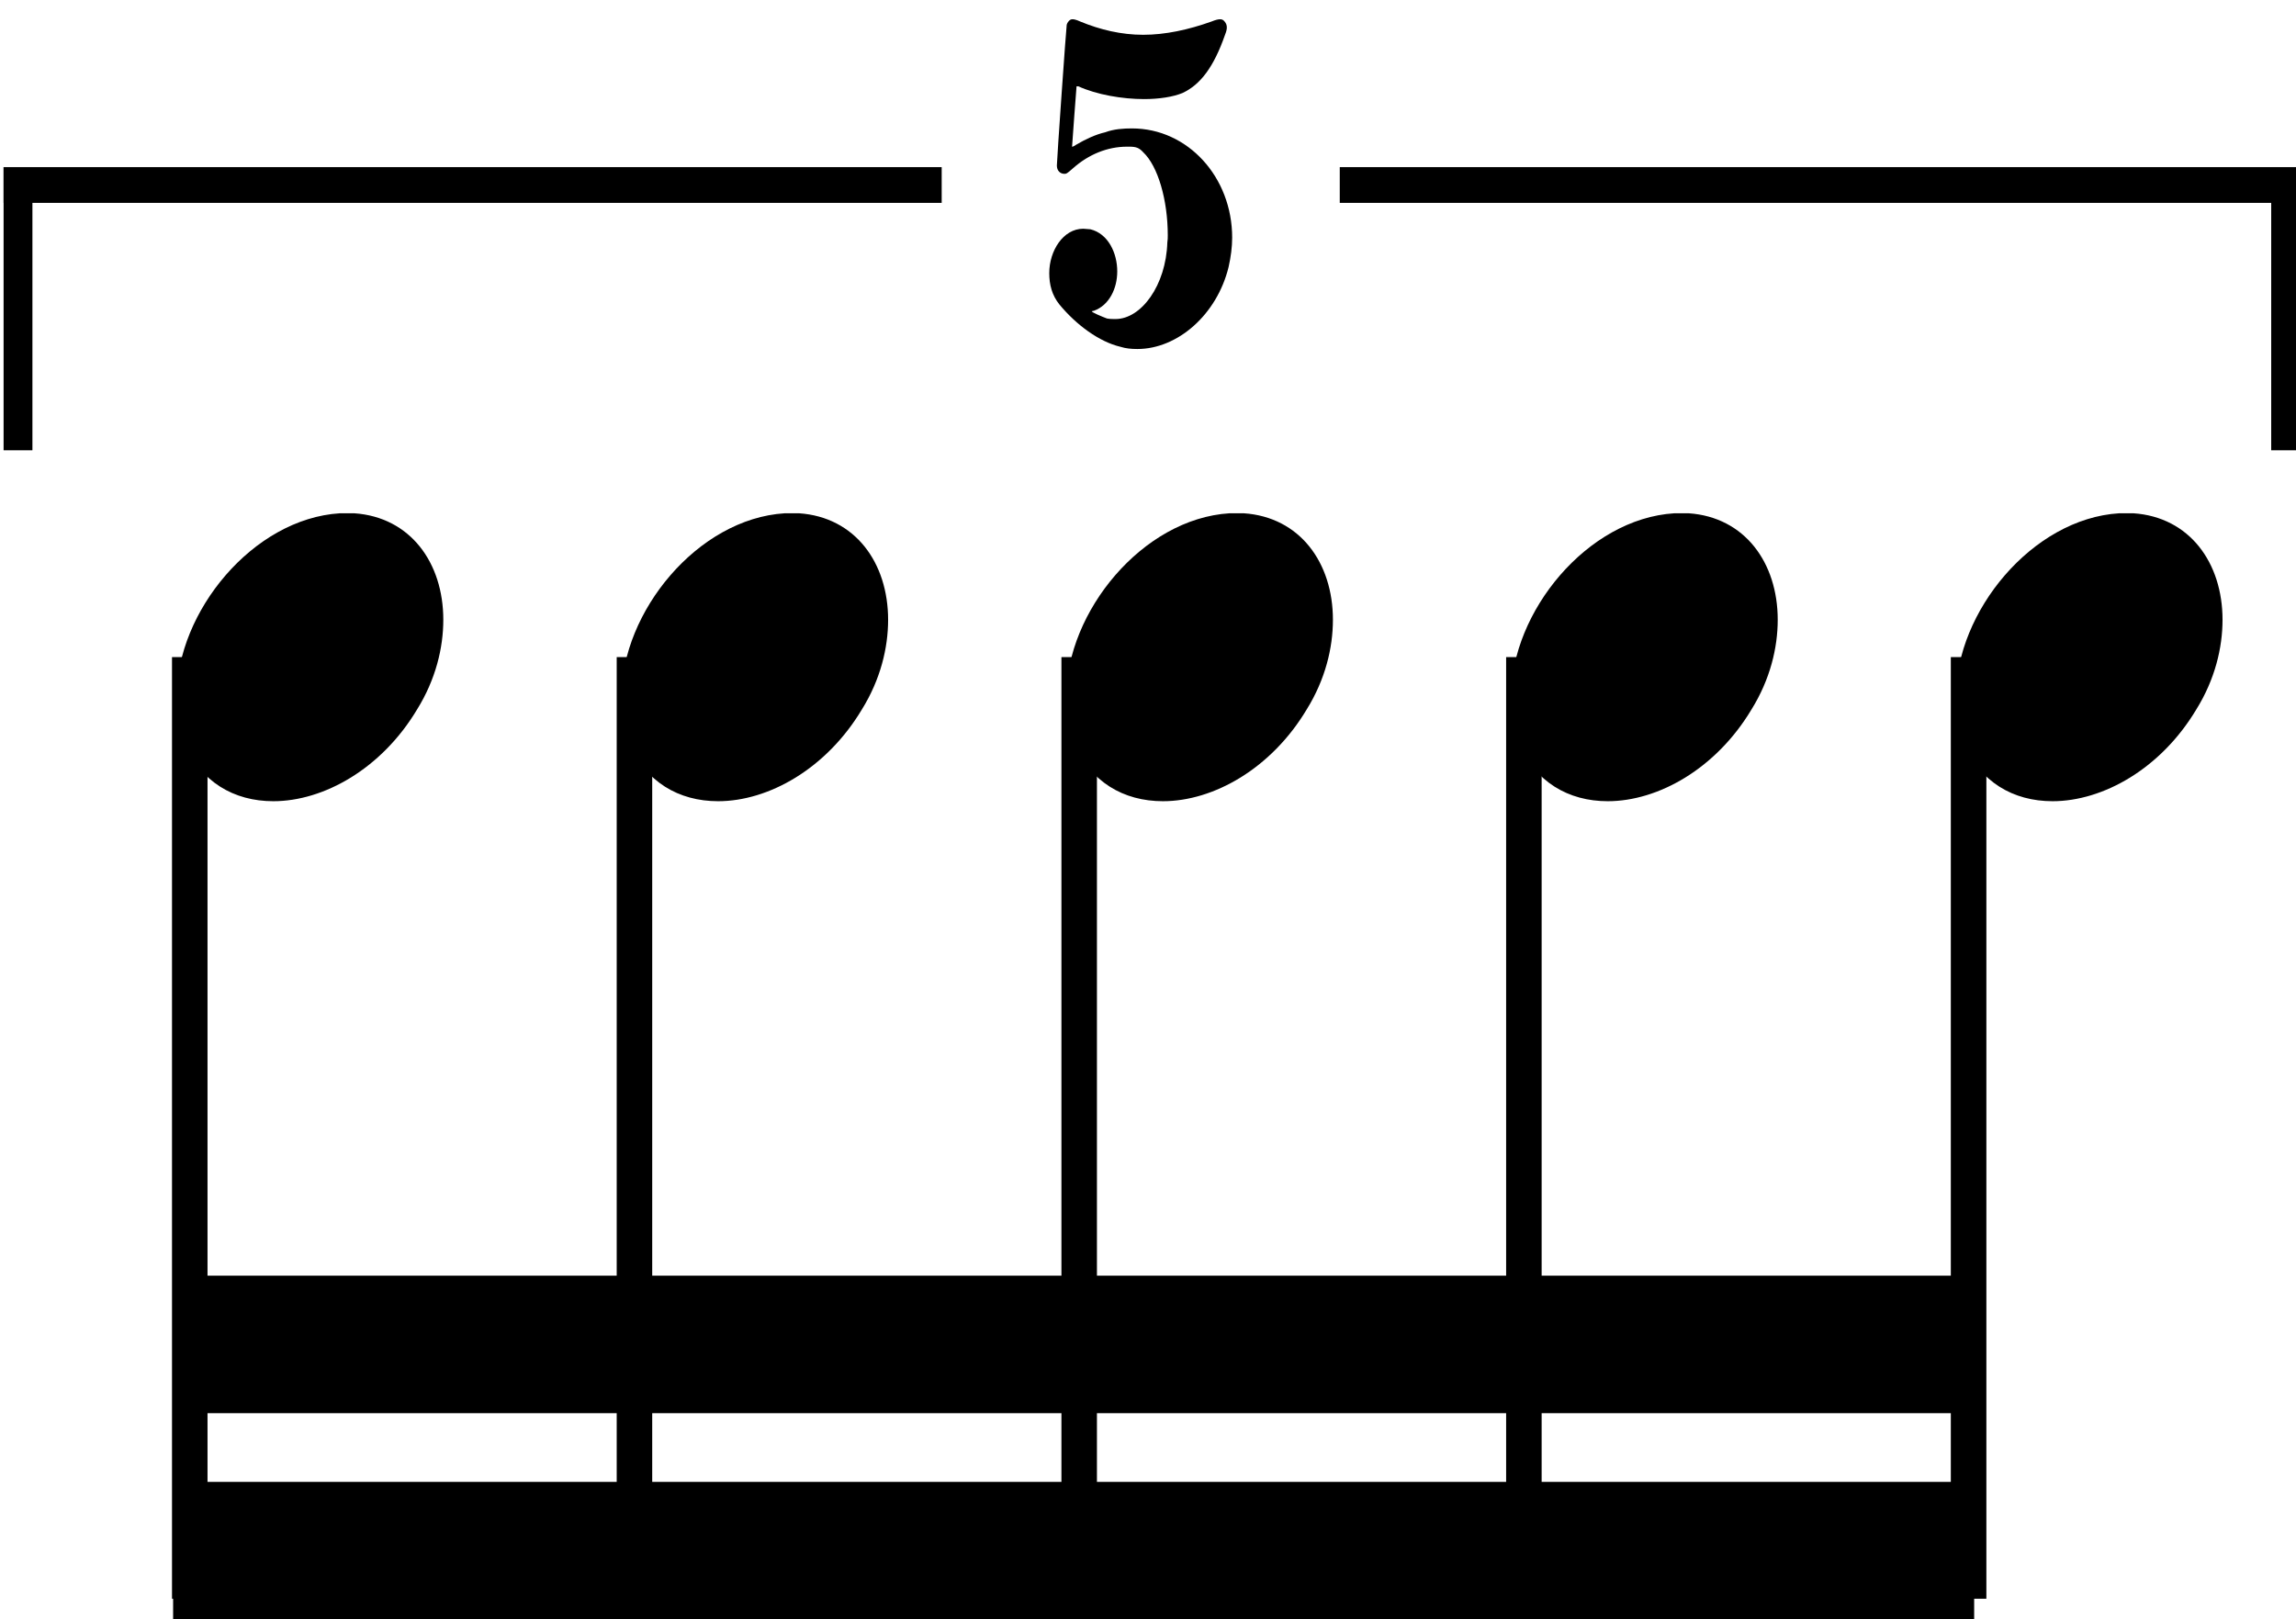 <?xml version="1.0" encoding="UTF-8" standalone="no"?>
<svg
   xmlns:dc="http://purl.org/dc/elements/1.1/"
   xmlns:cc="http://creativecommons.org/ns#"
   xmlns:rdf="http://www.w3.org/1999/02/22-rdf-syntax-ns#"
   xmlns:svg="http://www.w3.org/2000/svg"
   xmlns="http://www.w3.org/2000/svg"
   xmlns:sodipodi="http://sodipodi.sourceforge.net/DTD/sodipodi-0.dtd"
   xmlns:inkscape="http://www.inkscape.org/namespaces/inkscape"
   width="115.413"
   height="81.407"
   version="1.1"
   id="svg6"
   sodipodi:docname="quint.svg"
   inkscape:version="0.92.4 (5da689c313, 2019-01-14)">
  <defs
     id="defs10" />
  <sodipodi:namedview
     pagecolor="#ffffff"
     bordercolor="#666666"
     borderopacity="1"
     objecttolerance="10"
     gridtolerance="10"
     guidetolerance="10"
     inkscape:pageopacity="0"
     inkscape:pageshadow="2"
     inkscape:window-width="1920"
     inkscape:window-height="1017"
     id="namedview8"
     showgrid="false"
     inkscape:zoom="7.1535022"
     inkscape:cx="76.53894"
     inkscape:cy="28.584801"
     inkscape:window-x="1912"
     inkscape:window-y="-8"
     inkscape:window-maximized="1"
     inkscape:current-layer="g127"
     fit-margin-top="0"
     fit-margin-left="0"
     fit-margin-right="0"
     fit-margin-bottom="0" />
  <g
     class="auto1016"
     id="g127"
     transform="translate(-783.772,-76.1)">
    <g
       class="vf-stavenote"
       id="vf-auto51822"
       transform="matrix(1.115,0,0,1.382,-89.954,-29.079)">
      <g
         class="vf-note"
         pointer-events="bounding-box"
         id="g62">
        <g
           class="vf-notehead"
           pointer-events="bounding-box"
           id="g60">
          <path
             d="m 791.578,100 m 7.357,-5.223 c 0.112,0 0.281,0 0.309,0 0,0 0.028,0 0.028,0 0,0 0.168,0 0.309,0 2.527,0.14 4.015,1.797 4.015,3.875 0,1.011 -0.337,2.162 -1.179,3.257 -1.601,2.162 -4.212,3.342 -6.486,3.342 -1.769,0 -3.285,-0.702 -4.015,-2.134 -0.225,-0.562 -0.337,-1.095 -0.337,-1.685 0,-3.061 3.426,-6.458 7.357,-6.655"
             id="path58"
             inkscape:connector-curvature="0"
             style="fill:#000000;stroke:none;stroke-width:0.3;stroke-dasharray:none" />
        </g>
      </g>
      <g
         class="vf-modifiers"
         id="g64" />
    </g>
    <g
       class="vf-stavenote"
       id="vf-auto51829"
       transform="matrix(1.115,0,0,1.382,-89.954,-29.079)">
      <g
         class="vf-note"
         pointer-events="bounding-box"
         id="g71">
        <g
           class="vf-notehead"
           pointer-events="bounding-box"
           id="g69">
          <path
             d="m 811.631,100 m 7.357,-5.223 c 0.112,0 0.281,0 0.309,0 0,0 0.028,0 0.028,0 0,0 0.168,0 0.309,0 2.527,0.14 4.015,1.797 4.015,3.875 0,1.011 -0.337,2.162 -1.179,3.257 -1.601,2.162 -4.212,3.342 -6.486,3.342 -1.769,0 -3.285,-0.702 -4.015,-2.134 -0.225,-0.562 -0.337,-1.095 -0.337,-1.685 0,-3.061 3.426,-6.458 7.357,-6.655"
             id="path67"
             inkscape:connector-curvature="0"
             style="fill:#000000;stroke:none;stroke-width:0.3;stroke-dasharray:none" />
        </g>
      </g>
      <g
         class="vf-modifiers"
         id="g73" />
    </g>
    <g
       class="vf-stavenote"
       id="vf-auto51836"
       transform="matrix(1.115,0,0,1.382,-89.954,-29.079)">
      <g
         class="vf-note"
         pointer-events="bounding-box"
         id="g80">
        <g
           class="vf-notehead"
           pointer-events="bounding-box"
           id="g78">
          <path
             d="m 831.684,100 m 7.357,-5.223 c 0.112,0 0.281,0 0.309,0 0,0 0.028,0 0.028,0 0,0 0.168,0 0.309,0 2.527,0.14 4.015,1.797 4.015,3.875 0,1.011 -0.337,2.162 -1.179,3.257 -1.601,2.162 -4.212,3.342 -6.486,3.342 -1.769,0 -3.285,-0.702 -4.015,-2.134 -0.225,-0.562 -0.337,-1.095 -0.337,-1.685 0,-3.061 3.426,-6.458 7.357,-6.655"
             id="path76"
             inkscape:connector-curvature="0"
             style="fill:#000000;stroke:none;stroke-width:0.3;stroke-dasharray:none" />
        </g>
      </g>
      <g
         class="vf-modifiers"
         id="g82" />
    </g>
    <g
       class="vf-stavenote"
       id="vf-auto51843"
       transform="matrix(1.115,0,0,1.382,-89.954,-29.079)">
      <g
         class="vf-note"
         pointer-events="bounding-box"
         id="g89">
        <g
           class="vf-notehead"
           pointer-events="bounding-box"
           id="g87">
          <path
             d="m 851.737,100 m 7.357,-5.223 c 0.112,0 0.281,0 0.309,0 0,0 0.028,0 0.028,0 0,0 0.168,0 0.309,0 2.527,0.14 4.015,1.797 4.015,3.875 0,1.011 -0.337,2.162 -1.179,3.257 -1.601,2.162 -4.212,3.342 -6.486,3.342 -1.769,0 -3.285,-0.702 -4.015,-2.134 -0.225,-0.562 -0.337,-1.095 -0.337,-1.685 0,-3.061 3.426,-6.458 7.357,-6.655"
             id="path85"
             inkscape:connector-curvature="0"
             style="fill:#000000;stroke:none;stroke-width:0.3;stroke-dasharray:none" />
        </g>
      </g>
      <g
         class="vf-modifiers"
         id="g91" />
    </g>
    <g
       class="vf-stavenote"
       id="vf-auto51850"
       transform="matrix(1.115,0,0,1.382,-89.954,-29.079)">
      <g
         class="vf-note"
         pointer-events="bounding-box"
         id="g98">
        <g
           class="vf-notehead"
           pointer-events="bounding-box"
           id="g96">
          <path
             d="m 871.79,100 m 7.357,-5.223 c 0.112,0 0.281,0 0.309,0 0,0 0.028,0 0.028,0 0,0 0.168,0 0.309,0 2.527,0.14 4.015,1.797 4.015,3.875 0,1.011 -0.337,2.162 -1.179,3.257 -1.601,2.162 -4.212,3.342 -6.486,3.342 -1.769,0 -3.285,-0.702 -4.015,-2.134 -0.225,-0.562 -0.337,-1.095 -0.337,-1.685 0,-3.061 3.426,-6.458 7.357,-6.655"
             id="path94"
             inkscape:connector-curvature="0"
             style="fill:#000000;stroke:none;stroke-width:0.3;stroke-dasharray:none" />
        </g>
      </g>
      <g
         class="vf-modifiers"
         id="g100" />
    </g>
    <path
       style="color:#000000;font-style:normal;font-variant:normal;font-weight:normal;font-stretch:normal;font-size:medium;line-height:normal;font-family:sans-serif;font-variant-ligatures:normal;font-variant-position:normal;font-variant-caps:normal;font-variant-numeric:normal;font-variant-alternates:normal;font-feature-settings:normal;text-indent:0;text-align:start;text-decoration:none;text-decoration-line:none;text-decoration-style:solid;text-decoration-color:#000000;letter-spacing:normal;word-spacing:normal;text-transform:none;writing-mode:lr-tb;direction:ltr;text-orientation:mixed;dominant-baseline:auto;baseline-shift:baseline;text-anchor:start;white-space:normal;shape-padding:0;clip-rule:nonzero;display:inline;overflow:visible;visibility:visible;opacity:1;isolation:auto;mix-blend-mode:normal;color-interpolation:sRGB;color-interpolation-filters:linearRGB;solid-color:#000000;solid-opacity:1;vector-effect:none;fill:#000000;fill-opacity:1;fill-rule:nonzero;stroke:none;stroke-width:1.862;stroke-linecap:butt;stroke-linejoin:miter;stroke-miterlimit:4;stroke-dasharray:none;stroke-dashoffset:0;stroke-opacity:1;color-rendering:auto;image-rendering:auto;shape-rendering:auto;text-rendering:auto;enable-background:accumulate"
       d="m 792.418,109.133 v 47.337 h 1.785 v -47.337 z"
       id="path103"
       inkscape:connector-curvature="0" />
    <path
       style="color:#000000;font-style:normal;font-variant:normal;font-weight:normal;font-stretch:normal;font-size:medium;line-height:normal;font-family:sans-serif;font-variant-ligatures:normal;font-variant-position:normal;font-variant-caps:normal;font-variant-numeric:normal;font-variant-alternates:normal;font-feature-settings:normal;text-indent:0;text-align:start;text-decoration:none;text-decoration-line:none;text-decoration-style:solid;text-decoration-color:#000000;letter-spacing:normal;word-spacing:normal;text-transform:none;writing-mode:lr-tb;direction:ltr;text-orientation:mixed;dominant-baseline:auto;baseline-shift:baseline;text-anchor:start;white-space:normal;shape-padding:0;clip-rule:nonzero;display:inline;overflow:visible;visibility:visible;opacity:1;isolation:auto;mix-blend-mode:normal;color-interpolation:sRGB;color-interpolation-filters:linearRGB;solid-color:#000000;solid-opacity:1;vector-effect:none;fill:#000000;fill-opacity:1;fill-rule:nonzero;stroke:none;stroke-width:1.862;stroke-linecap:butt;stroke-linejoin:miter;stroke-miterlimit:4;stroke-dasharray:none;stroke-dashoffset:0;stroke-opacity:1;color-rendering:auto;image-rendering:auto;shape-rendering:auto;text-rendering:auto;enable-background:accumulate"
       d="m 814.772,109.133 v 47.337 h 1.785 v -47.337 z"
       id="path105"
       inkscape:connector-curvature="0" />
    <path
       style="color:#000000;font-style:normal;font-variant:normal;font-weight:normal;font-stretch:normal;font-size:medium;line-height:normal;font-family:sans-serif;font-variant-ligatures:normal;font-variant-position:normal;font-variant-caps:normal;font-variant-numeric:normal;font-variant-alternates:normal;font-feature-settings:normal;text-indent:0;text-align:start;text-decoration:none;text-decoration-line:none;text-decoration-style:solid;text-decoration-color:#000000;letter-spacing:normal;word-spacing:normal;text-transform:none;writing-mode:lr-tb;direction:ltr;text-orientation:mixed;dominant-baseline:auto;baseline-shift:baseline;text-anchor:start;white-space:normal;shape-padding:0;clip-rule:nonzero;display:inline;overflow:visible;visibility:visible;opacity:1;isolation:auto;mix-blend-mode:normal;color-interpolation:sRGB;color-interpolation-filters:linearRGB;solid-color:#000000;solid-opacity:1;vector-effect:none;fill:#000000;fill-opacity:1;fill-rule:nonzero;stroke:none;stroke-width:1.862;stroke-linecap:butt;stroke-linejoin:miter;stroke-miterlimit:4;stroke-dasharray:none;stroke-dashoffset:0;stroke-opacity:1;color-rendering:auto;image-rendering:auto;shape-rendering:auto;text-rendering:auto;enable-background:accumulate"
       d="m 837.127,109.133 v 47.337 h 1.785 v -47.337 z"
       id="path107"
       inkscape:connector-curvature="0" />
    <path
       style="color:#000000;font-style:normal;font-variant:normal;font-weight:normal;font-stretch:normal;font-size:medium;line-height:normal;font-family:sans-serif;font-variant-ligatures:normal;font-variant-position:normal;font-variant-caps:normal;font-variant-numeric:normal;font-variant-alternates:normal;font-feature-settings:normal;text-indent:0;text-align:start;text-decoration:none;text-decoration-line:none;text-decoration-style:solid;text-decoration-color:#000000;letter-spacing:normal;word-spacing:normal;text-transform:none;writing-mode:lr-tb;direction:ltr;text-orientation:mixed;dominant-baseline:auto;baseline-shift:baseline;text-anchor:start;white-space:normal;shape-padding:0;clip-rule:nonzero;display:inline;overflow:visible;visibility:visible;opacity:1;isolation:auto;mix-blend-mode:normal;color-interpolation:sRGB;color-interpolation-filters:linearRGB;solid-color:#000000;solid-opacity:1;vector-effect:none;fill:#000000;fill-opacity:1;fill-rule:nonzero;stroke:none;stroke-width:1.862;stroke-linecap:butt;stroke-linejoin:miter;stroke-miterlimit:4;stroke-dasharray:none;stroke-dashoffset:0;stroke-opacity:1;color-rendering:auto;image-rendering:auto;shape-rendering:auto;text-rendering:auto;enable-background:accumulate"
       d="m 859.481,109.133 v 47.337 h 1.785 v -47.337 z"
       id="path109"
       inkscape:connector-curvature="0" />
    <path
       style="color:#000000;font-style:normal;font-variant:normal;font-weight:normal;font-stretch:normal;font-size:medium;line-height:normal;font-family:sans-serif;font-variant-ligatures:normal;font-variant-position:normal;font-variant-caps:normal;font-variant-numeric:normal;font-variant-alternates:normal;font-feature-settings:normal;text-indent:0;text-align:start;text-decoration:none;text-decoration-line:none;text-decoration-style:solid;text-decoration-color:#000000;letter-spacing:normal;word-spacing:normal;text-transform:none;writing-mode:lr-tb;direction:ltr;text-orientation:mixed;dominant-baseline:auto;baseline-shift:baseline;text-anchor:start;white-space:normal;shape-padding:0;clip-rule:nonzero;display:inline;overflow:visible;visibility:visible;opacity:1;isolation:auto;mix-blend-mode:normal;color-interpolation:sRGB;color-interpolation-filters:linearRGB;solid-color:#000000;solid-opacity:1;vector-effect:none;fill:#000000;fill-opacity:1;fill-rule:nonzero;stroke:none;stroke-width:1.862;stroke-linecap:butt;stroke-linejoin:miter;stroke-miterlimit:4;stroke-dasharray:none;stroke-dashoffset:0;stroke-opacity:1;color-rendering:auto;image-rendering:auto;shape-rendering:auto;text-rendering:auto;enable-background:accumulate"
       d="m 881.834,109.133 v 47.337 h 1.787 v -47.337 z"
       id="path111"
       inkscape:connector-curvature="0" />
    <path
       d="m 792.474,157.506 v -6.911 h 90.533 v 6.911 z"
       id="path113"
       inkscape:connector-curvature="0"
       style="fill:#000000;stroke:none;stroke-width:0.372;stroke-dasharray:none" />
    <path
       d="m 792.474,147.141 v -6.911 h 90.533 v 6.911 z"
       id="path115"
       inkscape:connector-curvature="0"
       style="fill:#000000;stroke:none;stroke-width:0.372;stroke-dasharray:none" />
    <g
       id="g940"
       transform="matrix(1.115,0,0,1.382,-92.915,-5.121)">
      <rect
         id="rect117"
         height="1"
         width="41.992"
         y="65"
         x="786.578"
         style="fill:#000000;stroke:#000000;stroke-width:0.3;stroke-dasharray:none" />
      <rect
         id="rect119"
         height="1"
         width="41.992"
         y="65"
         x="846.816"
         style="fill:#000000;stroke:#000000;stroke-width:0.3;stroke-dasharray:none" />
      <rect
         id="rect121"
         height="10"
         width="1"
         y="65"
         x="786.578"
         style="fill:#000000;stroke:#000000;stroke-width:0.3;stroke-dasharray:none" />
      <rect
         id="rect123"
         height="10"
         width="1"
         y="65"
         x="888.808"
         style="fill:#000000;stroke:#000000;stroke-width:0.3;stroke-dasharray:none" />
      <path
         id="path125"
         d="m 833.57,72.333 m 0.948,-12.842 c 0.04,-0.02 0.06,-0.02 0.121,-0.02 0.04,0 0.161,0.02 0.323,0.081 0.907,0.302 1.855,0.484 2.843,0.484 0.988,0 2.036,-0.181 3.084,-0.484 0.181,-0.06 0.302,-0.081 0.383,-0.081 0.081,0 0.141,0.02 0.202,0.081 0.081,0.081 0.101,0.141 0.101,0.222 0,0.06 -0.02,0.141 -0.081,0.262 -0.504,1.169 -1.109,1.814 -1.915,2.117 -0.423,0.141 -1.048,0.222 -1.734,0.222 -0.988,0 -2.137,-0.161 -2.964,-0.464 -0.06,0 -0.081,0 -0.081,0 0,0 0,0 0,0 0,0 -0.202,2.117 -0.202,2.197 0,0 0,0 0,0 0,0 0,0 0,0 0.04,0 0.081,-0.02 0.202,-0.081 0.383,-0.181 0.847,-0.363 1.29,-0.444 0.403,-0.121 0.827,-0.141 1.21,-0.141 2.52,0 4.516,1.774 4.516,3.972 0,0.343 -0.06,0.706 -0.161,1.068 -0.524,1.734 -2.298,2.984 -4.113,2.984 -0.282,0 -0.524,-0.02 -0.766,-0.081 -0.948,-0.181 -1.976,-0.786 -2.742,-1.532 -0.343,-0.343 -0.464,-0.726 -0.464,-1.149 0,-0.806 0.625,-1.613 1.532,-1.613 0.101,0 0.222,0.02 0.323,0.02 0.806,0.161 1.21,0.867 1.21,1.532 0,0.625 -0.363,1.23 -1.048,1.431 -0.04,0 -0.101,0.02 -0.101,0.02 0,0 0,0 0,0 0,0.04 0.484,0.202 0.685,0.262 0.141,0.02 0.242,0.02 0.383,0.02 1.169,0 2.278,-1.23 2.339,-2.782 0.02,-0.101 0.02,-0.181 0.02,-0.262 0,-1.29 -0.444,-2.52 -1.109,-3.024 -0.181,-0.161 -0.323,-0.202 -0.625,-0.202 -0.02,0 -0.06,0 -0.101,0 -0.887,0 -1.734,0.282 -2.439,0.786 -0.282,0.202 -0.302,0.202 -0.383,0.202 -0.202,0 -0.343,-0.121 -0.343,-0.302 0,-0.202 0.423,-5.06 0.444,-5.121 0.02,-0.06 0.081,-0.141 0.161,-0.181 m 3.165,12.862 h 0.02 -0.06 0.04 m 0,-13.588 h 0.02 -0.06 0.04"
         inkscape:connector-curvature="0"
         style="fill:#000000;stroke:none;stroke-width:0.3;stroke-dasharray:none" />
    </g>
  </g>
</svg>

